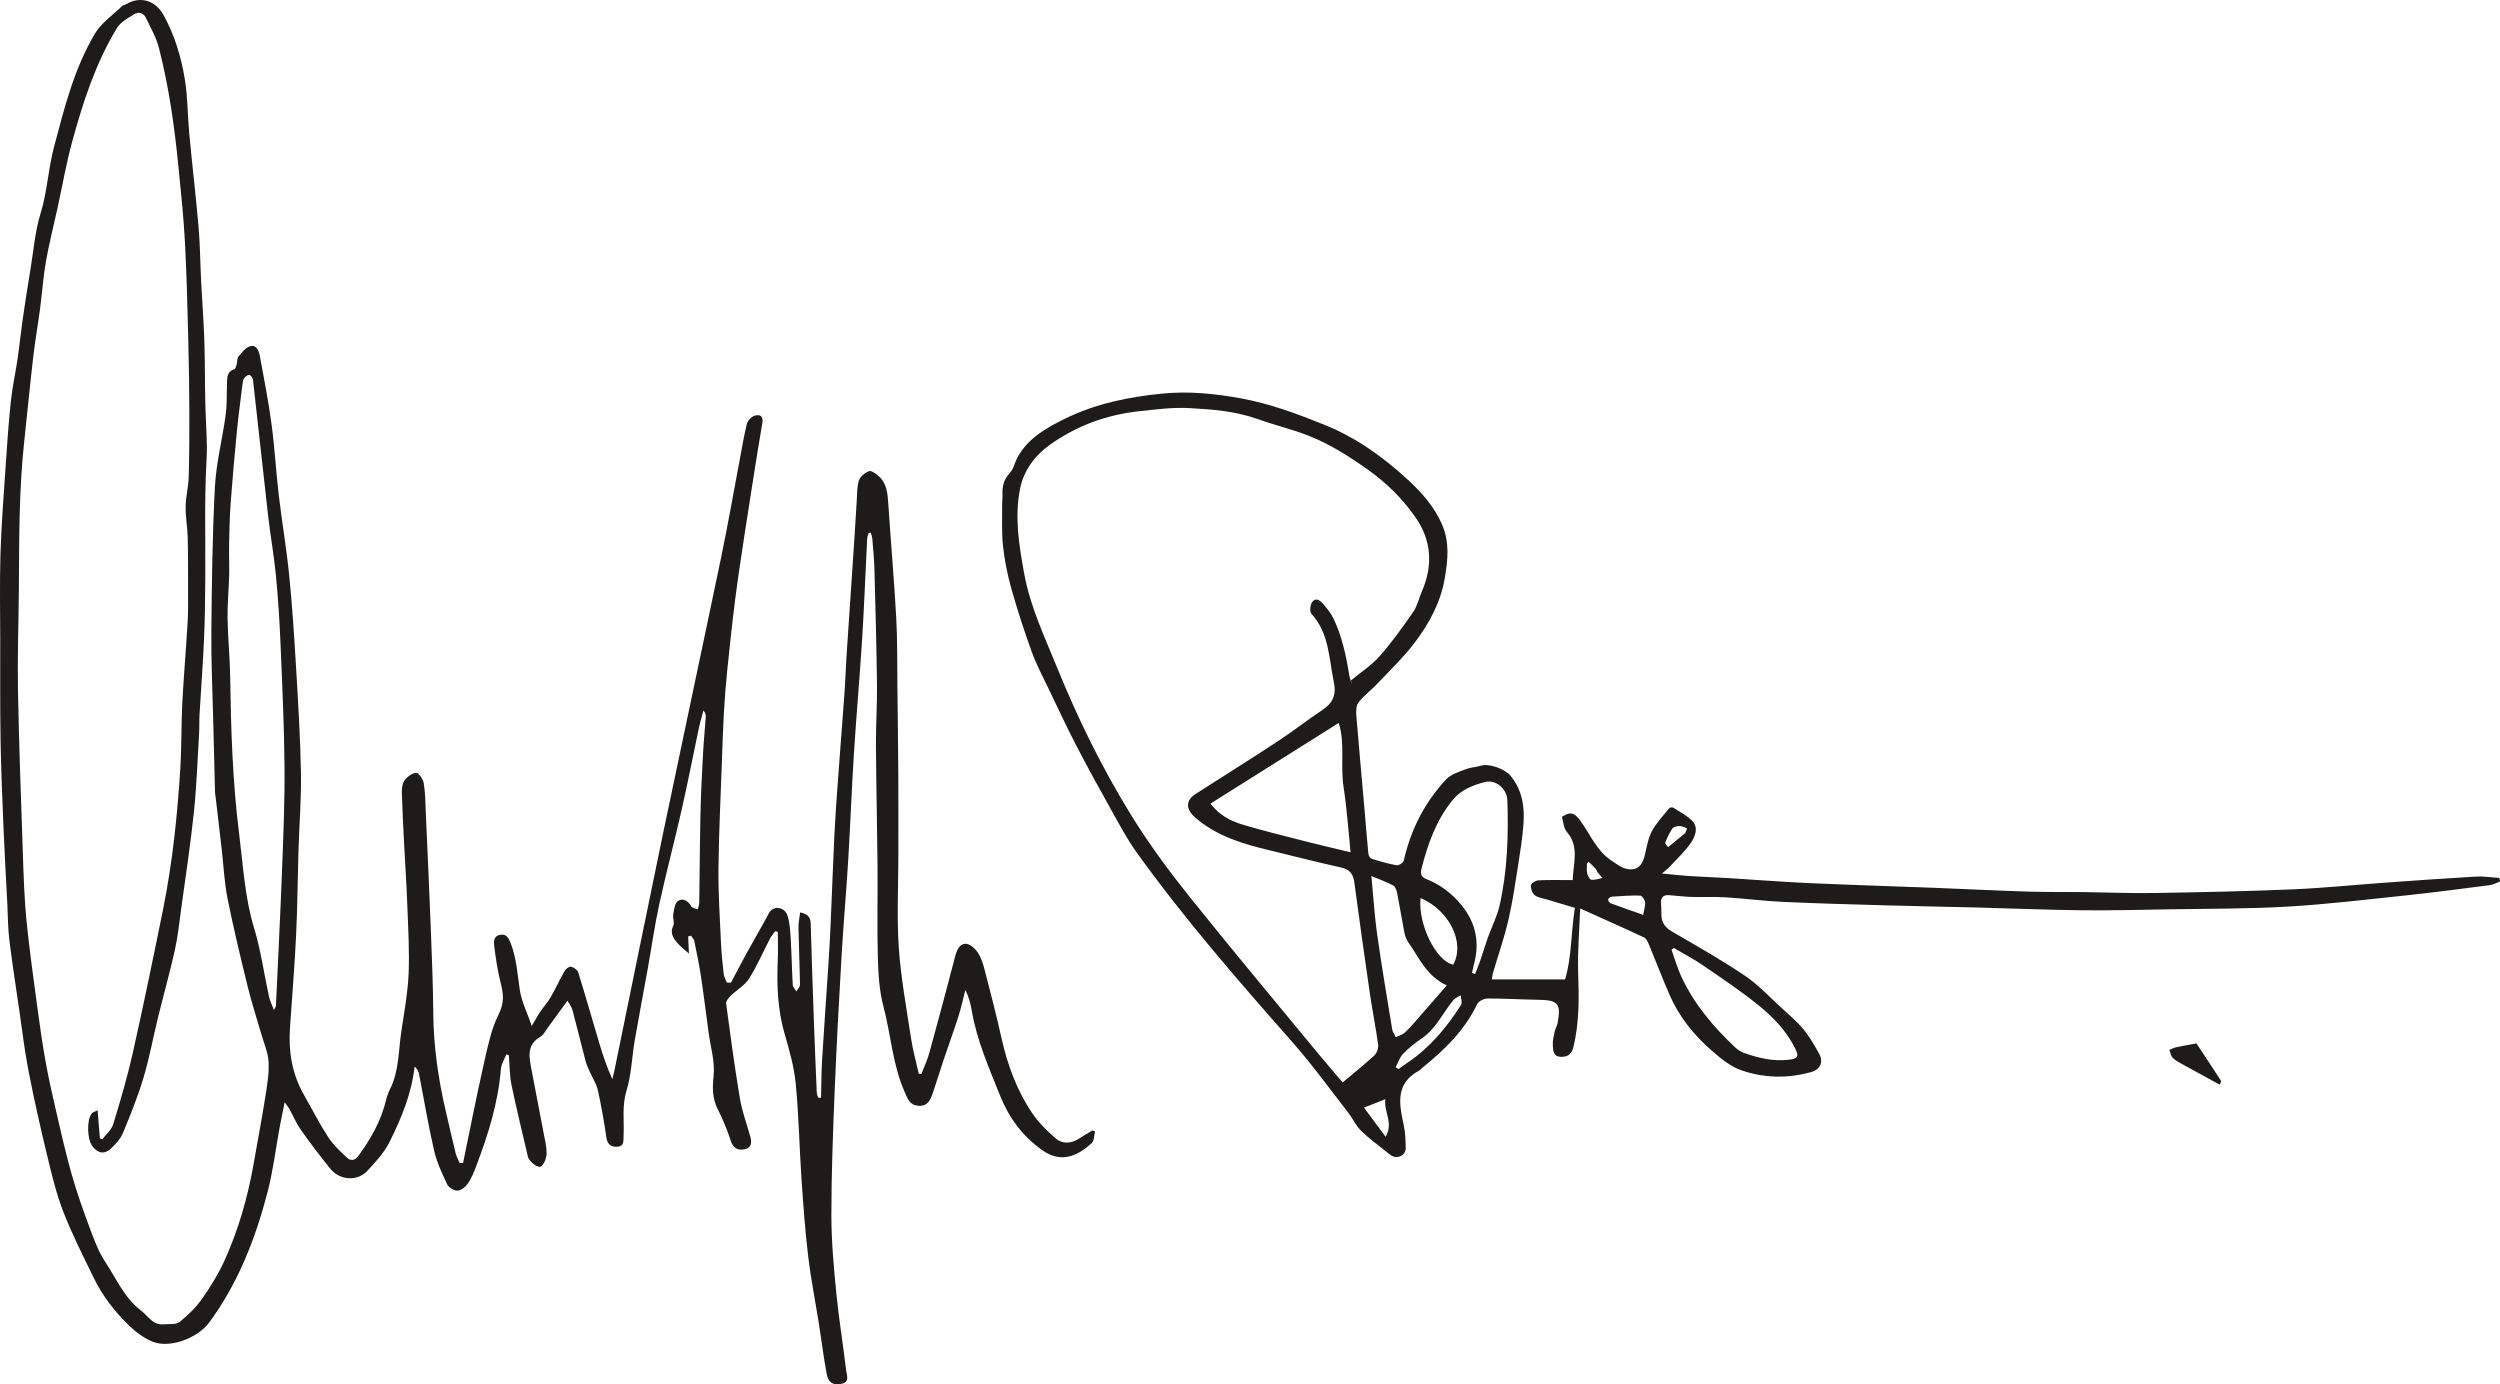 <?xml version="1.0" encoding="UTF-8"?>
<svg width="242px" height="134px" viewBox="0 0 242 134" version="1.1" xmlns="http://www.w3.org/2000/svg" xmlns:xlink="http://www.w3.org/1999/xlink">
    <!-- Generator: Sketch 55.1 (78136) - https://sketchapp.com -->
    <title>7_unterschrift_beier</title>
    <desc>Created with Sketch.</desc>
    <g id="Page-1" stroke="none" stroke-width="1" fill="none" fill-rule="evenodd">
        <g id="7_unterschrift_beier" transform="translate(-0.062, 0)" fill="#1E1C1A" fill-rule="nonzero">
            <path d="M26.572,97.76 C26.72,97.493 26.768,97.447 26.77,97.398 C26.973,93.002 27.197,88.609 27.364,84.213 C27.49,80.877 27.632,77.537 27.603,74.201 C27.567,70.195 27.38,66.19 27.21,62.186 C27.118,60.002 26.975,57.817 26.764,55.642 C26.58,53.742 26.237,51.858 26.02,49.961 C25.517,45.563 25.05,41.162 24.551,36.764 C24.531,36.587 24.345,36.326 24.198,36.296 C24.054,36.267 23.808,36.448 23.703,36.603 C23.586,36.776 23.555,37.021 23.528,37.239 C23.341,38.755 23.137,40.27 22.99,41.79 C22.766,44.087 22.561,46.386 22.391,48.686 C22.295,49.99 22.267,51.299 22.24,52.606 C22.218,53.628 22.271,54.653 22.246,55.676 C22.211,57.067 22.069,58.459 22.09,59.849 C22.118,61.712 22.315,63.573 22.342,65.437 C22.416,70.58 22.574,75.72 23.223,80.829 C23.604,83.834 23.757,86.865 24.652,89.809 C25.309,91.971 25.614,94.24 26.097,96.457 C26.181,96.846 26.369,97.212 26.572,97.76 M70.819,95.125 C71.341,94.14 71.851,93.149 72.387,92.172 C73.079,90.914 73.814,89.681 74.484,88.413 C74.931,87.567 76.029,87.81 76.293,88.629 C76.524,89.351 76.558,90.148 76.605,90.915 C76.694,92.392 76.715,93.871 76.802,95.348 C76.815,95.56 77.034,95.76 77.156,95.965 C77.277,95.751 77.504,95.537 77.501,95.325 C77.472,93.484 77.387,91.643 77.353,89.802 C77.344,89.328 77.454,88.851 77.516,88.319 C78.248,88.471 78.518,88.78 78.536,89.378 C78.625,92.486 78.73,95.594 78.84,98.701 C78.925,101.061 79.024,103.421 79.126,105.782 C79.133,105.947 79.23,106.11 79.285,106.274 C79.369,106.268 79.453,106.26 79.538,106.254 C79.571,105.024 79.568,103.793 79.642,102.565 C79.823,99.568 80.043,96.572 80.238,93.575 C80.328,92.191 80.407,90.806 80.468,89.421 C80.596,86.533 80.695,83.644 80.834,80.757 C80.915,79.073 81.039,77.392 81.161,75.711 C81.376,72.766 81.612,69.821 81.824,66.876 C81.903,65.772 81.929,64.664 82.002,63.559 C82.252,59.743 82.514,55.928 82.768,52.113 C82.852,50.84 82.916,49.566 83.004,48.293 C83.046,47.684 83.014,47.04 83.217,46.485 C83.353,46.111 83.799,45.753 84.187,45.607 C84.406,45.526 84.835,45.844 85.094,46.068 C85.923,46.787 85.984,47.783 86.051,48.796 C86.292,52.459 86.615,56.118 86.817,59.784 C86.941,62.034 86.905,64.294 86.932,66.55 C86.966,69.412 87.002,72.273 87.019,75.136 C87.033,77.702 87.023,80.268 87.023,82.835 C87.023,85.806 86.863,88.788 87.067,91.746 C87.272,94.698 87.815,97.629 88.26,100.561 C88.433,101.697 88.748,102.812 88.999,103.936 C89.08,103.945 89.163,103.953 89.246,103.963 C89.502,103.303 89.817,102.659 90.004,101.98 C90.871,98.836 91.717,95.687 92.534,92.53 C92.688,91.934 92.972,91.36 93.526,91.354 C93.923,91.349 94.436,91.802 94.699,92.186 C95.031,92.671 95.218,93.28 95.369,93.862 C95.939,96.061 96.513,98.26 97.005,100.477 C97.582,103.079 98.489,105.546 99.979,107.754 C100.587,108.656 101.394,109.449 102.219,110.169 C102.914,110.776 103.761,110.711 104.55,110.192 C104.964,109.92 105.397,109.677 105.822,109.42 C105.902,109.458 105.982,109.493 106.062,109.531 C105.961,109.915 105.985,110.441 105.738,110.661 C104.412,111.844 102.839,112.666 100.971,111.35 C99.001,109.961 97.699,108.145 96.846,106.004 C95.786,103.345 94.62,100.707 94.131,97.852 C94.016,97.176 93.849,96.509 93.511,95.83 C93.284,96.701 93.095,97.585 92.821,98.442 C92.376,99.835 91.868,101.209 91.403,102.596 C91.044,103.666 90.723,104.748 90.355,105.815 C90.134,106.459 89.872,107.085 88.996,107.041 C88.129,106.998 87.942,106.394 87.639,105.714 C86.457,103.063 86.307,100.167 85.576,97.412 C85.167,95.873 85.08,94.224 85.035,92.619 C84.954,89.708 85.034,86.793 85.007,83.879 C84.972,79.979 84.878,76.078 84.853,72.178 C84.84,70.21 84.978,68.241 84.954,66.274 C84.909,62.541 84.806,58.808 84.706,55.076 C84.68,54.104 84.581,53.134 84.502,52.165 C84.486,51.967 84.41,51.774 84.36,51.578 C84.289,51.577 84.218,51.575 84.146,51.574 C84.098,51.762 84.015,51.949 84.005,52.139 C83.839,55.389 83.717,58.642 83.515,61.89 C83.284,65.583 82.953,69.271 82.72,72.964 C82.502,76.409 82.375,79.86 82.167,83.306 C81.979,86.392 81.703,89.473 81.524,92.559 C81.27,96.928 81.032,101.298 80.855,105.67 C80.693,109.669 80.538,113.672 80.54,117.672 C80.542,120.194 80.775,122.721 81.023,125.234 C81.267,127.714 81.685,130.176 81.966,132.653 C82.014,133.082 82.359,133.773 81.533,133.949 C80.724,134.122 80.251,133.864 80.088,133.003 C79.784,131.398 79.591,129.771 79.335,128.157 C78.99,125.982 78.555,123.819 78.295,121.635 C77.996,119.122 77.814,116.593 77.643,114.066 C77.437,111.014 77.385,107.948 77.089,104.905 C76.932,103.287 76.482,101.681 76.023,100.111 C75.338,97.772 75.248,95.403 75.349,93.001 C75.389,92.073 75.356,91.141 75.356,90.211 C75.271,90.186 75.185,90.162 75.1,90.137 C74.936,90.366 74.742,90.579 74.613,90.825 C73.933,92.131 73.352,93.498 72.567,94.736 C72.147,95.398 71.37,95.828 70.788,96.396 C70.583,96.595 70.321,96.917 70.352,97.147 C70.759,100.202 71.17,103.258 71.679,106.297 C71.888,107.546 72.331,108.758 72.68,109.982 C72.843,110.558 72.84,111.093 72.15,111.244 C71.519,111.383 71.053,111.178 70.812,110.456 C70.465,109.412 70.058,108.375 69.553,107.4 C69.017,106.367 69.014,105.281 69.132,104.219 C69.292,102.769 68.857,101.424 68.667,100.034 C68.416,98.193 68.191,96.347 67.914,94.509 C67.74,93.357 67.501,92.213 67.266,91.071 C67.228,90.892 67.055,90.741 66.945,90.576 C66.855,90.598 66.765,90.621 66.675,90.644 C66.7,91.178 66.723,91.712 66.75,92.309 C66.295,91.888 65.843,91.566 65.519,91.146 C65.19,90.72 64.914,90.249 65.231,89.618 C65.378,89.324 65.166,88.872 65.23,88.513 C65.312,88.054 65.378,87.423 65.685,87.215 C66.155,86.898 66.67,87.179 66.979,87.741 C67.069,87.903 67.388,87.939 67.602,88.033 C67.653,87.812 67.745,87.592 67.749,87.371 C67.794,84.467 67.804,81.563 67.87,78.658 C67.913,76.72 68.017,74.782 68.122,72.846 C68.183,71.686 68.301,70.53 68.384,69.372 C68.397,69.191 68.356,69.008 68.15,68.786 C68.01,69.312 67.848,69.833 67.736,70.364 C67.177,73.002 66.666,75.651 66.071,78.281 C65.366,81.39 64.548,84.474 63.867,87.588 C63.417,89.648 63.13,91.744 62.756,93.822 C62.345,96.117 61.9,98.407 61.505,100.705 C61.226,102.331 61.185,104.024 60.706,105.585 C60.253,107.061 60.495,108.489 60.424,109.937 C60.402,110.382 60.519,110.966 59.807,111.003 C59.199,111.035 58.857,110.776 58.759,110.103 C58.534,108.571 58.272,107.041 57.934,105.53 C57.795,104.909 57.415,104.344 57.154,103.749 C57.009,103.421 56.845,103.095 56.755,102.75 C56.32,101.092 55.92,99.425 55.476,97.769 C55.393,97.46 55.171,97.188 54.997,96.869 C54.329,97.785 53.7,98.65 53.066,99.509 C52.852,99.8 52.678,100.179 52.387,100.346 C50.965,101.168 51.303,102.414 51.531,103.636 C51.9,105.617 52.293,107.595 52.665,109.576 C52.794,110.259 52.975,110.95 52.971,111.636 C52.968,112.066 52.772,112.613 52.466,112.89 C52.171,113.157 51.274,112.452 51.16,111.954 C50.629,109.646 50.055,107.346 49.576,105.026 C49.384,104.088 49.397,103.107 49.317,102.145 C49.236,102.117 49.155,102.088 49.074,102.059 C48.893,102.53 48.589,102.992 48.55,103.474 C48.286,106.744 47.315,109.828 46.165,112.867 C45.944,113.452 45.707,114.051 45.358,114.561 C45.136,114.887 44.705,115.236 44.35,115.254 C44.015,115.271 43.491,114.949 43.344,114.637 C42.842,113.576 42.336,112.483 42.076,111.346 C41.508,108.871 41.097,106.36 40.604,103.867 C40.559,103.637 40.383,103.433 40.196,103.241 C39.902,105.87 38.921,108.241 37.778,110.526 C37.259,111.564 36.431,112.476 35.626,113.335 C34.643,114.385 32.945,114.264 32.037,113.134 C31.053,111.911 30.097,110.662 29.192,109.381 C28.748,108.753 28.447,108.024 28.073,107.347 C27.987,107.19 27.868,107.051 27.617,106.696 C27.426,107.651 27.27,108.383 27.133,109.119 C26.745,111.223 26.494,113.361 25.954,115.425 C24.776,119.926 23.108,124.231 20.308,128.023 C19.21,129.51 16.537,130.545 14.862,129.885 C13.987,129.54 13.17,128.911 12.487,128.245 C11.134,126.925 9.976,125.424 9.144,123.713 C8.12,121.606 7.05,119.51 6.202,117.33 C5.517,115.566 5.071,113.7 4.626,111.853 C3.97,109.141 3.359,106.414 2.824,103.675 C2.446,101.743 2.219,99.78 1.934,97.83 C1.598,95.528 1.243,93.228 0.959,90.919 C0.823,89.816 0.833,88.695 0.776,87.581 C0.654,85.192 0.513,82.803 0.413,80.413 C0.293,77.518 0.166,74.622 0.118,71.725 C0.062,68.412 0.087,65.098 0.084,61.784 C0.081,59.069 0.023,56.35 0.107,53.636 C0.193,50.864 0.408,48.096 0.594,45.326 C0.739,43.161 0.886,40.994 1.112,38.837 C1.255,37.469 1.561,36.118 1.761,34.755 C1.95,33.465 2.078,32.169 2.264,30.879 C2.496,29.267 2.749,27.657 3.014,26.05 C3.312,24.245 3.456,22.389 3.99,20.655 C4.644,18.531 4.732,16.32 5.296,14.202 C6.298,10.436 7.239,6.622 9.26,3.243 C9.883,2.2 10.996,1.449 11.894,0.574 C11.987,0.484 12.154,0.476 12.272,0.405 C13.636,-0.41 15.102,0.044 15.872,1.42 C16.972,3.387 17.601,5.516 17.959,7.704 C18.241,9.43 18.218,11.203 18.383,12.951 C18.668,15.975 19.027,18.993 19.287,22.019 C19.436,23.757 19.444,25.508 19.532,27.252 C19.627,29.135 19.777,31.016 19.84,32.9 C19.908,34.925 19.889,36.954 19.935,38.98 C19.967,40.396 20.067,41.81 20.088,43.226 C20.101,44.123 20.016,45.022 19.99,45.92 C19.958,47.03 19.925,48.139 19.922,49.25 C19.917,51.493 19.95,53.735 19.935,55.979 C19.92,57.954 19.901,59.93 19.812,61.902 C19.705,64.316 19.519,66.726 19.378,69.137 C19.342,69.749 19.374,70.365 19.336,70.976 C19.183,73.53 19.096,76.092 18.83,78.635 C18.504,81.745 18.028,84.839 17.605,87.938 C17.42,89.285 17.282,90.645 16.987,91.968 C16.501,94.155 15.892,96.313 15.359,98.488 C14.883,100.425 14.53,102.395 13.959,104.301 C13.412,106.128 12.696,107.909 11.964,109.672 C11.73,110.24 11.262,110.744 10.807,111.177 C10.189,111.765 9.543,111.652 9.019,110.976 C8.501,110.307 8.432,108.463 8.931,107.796 C9.038,107.65 9.274,107.601 9.509,107.478 C9.59,108.458 9.661,109.324 9.732,110.191 L9.958,110.292 C10.322,109.808 10.853,109.374 11.02,108.829 C11.718,106.544 12.395,104.245 12.918,101.915 C13.956,97.286 14.915,92.639 15.854,87.99 C16.77,83.456 17.238,78.86 17.525,74.249 C17.65,72.231 17.596,70.201 17.701,68.181 C17.839,65.521 18.07,62.866 18.228,60.207 C18.287,59.214 18.266,58.216 18.265,57.221 C18.263,55.497 18.275,53.772 18.233,52.05 C18.208,51.041 18.018,50.035 18.033,49.03 C18.048,48.074 18.301,47.121 18.329,46.164 C18.391,44.048 18.398,41.93 18.39,39.812 C18.382,37.588 18.351,35.364 18.293,33.14 C18.208,29.924 18.141,26.706 17.969,23.494 C17.838,21.042 17.576,18.598 17.336,16.154 C16.958,12.279 16.416,8.426 15.449,4.651 C15.187,3.628 14.64,2.671 14.174,1.708 C13.944,1.234 13.458,1.111 13.03,1.387 C12.439,1.767 11.734,2.138 11.389,2.703 C9.321,6.097 8.11,9.855 7.065,13.655 C6.476,15.795 6.101,17.993 5.625,20.164 C5.253,21.864 4.818,23.552 4.517,25.266 C4.251,26.777 4.147,28.318 3.946,29.842 C3.732,31.453 3.451,33.054 3.265,34.666 C2.951,37.371 2.696,40.083 2.402,42.791 C1.878,47.614 1.927,52.456 1.886,57.297 C1.86,60.447 1.742,63.598 1.801,66.746 C1.9,72.039 2.093,77.33 2.275,82.622 C2.349,84.789 2.413,86.963 2.627,89.119 C2.914,92.011 3.328,94.891 3.713,97.772 C3.935,99.423 4.173,101.071 4.466,102.709 C4.734,104.209 5.061,105.699 5.406,107.183 C5.907,109.343 6.389,111.513 6.992,113.646 C7.495,115.43 8.121,117.183 8.768,118.921 C9.181,120.032 9.605,121.176 10.253,122.155 C11.327,123.776 12.092,125.635 13.72,126.867 C14.407,127.388 14.842,128.291 15.896,128.192 C16.421,128.144 17.087,128.25 17.44,127.97 C18.263,127.317 19.045,126.548 19.646,125.689 C20.485,124.492 21.262,123.22 21.856,121.887 C23.158,118.969 24.04,115.906 24.595,112.754 C24.98,110.57 25.393,108.391 25.741,106.202 C25.92,105.077 26.118,103.928 26.061,102.801 C26.015,101.884 25.608,100.984 25.35,100.08 C24.916,98.567 24.422,97.07 24.048,95.543 C23.351,92.702 22.664,89.854 22.09,86.987 C21.776,85.418 21.707,83.802 21.524,82.208 C21.335,80.562 21.141,78.916 20.949,77.269 C20.926,77.077 20.881,76.885 20.876,76.691 C20.812,74.269 20.751,71.846 20.693,69.422 C20.628,66.672 20.492,63.922 20.52,61.172 C20.566,56.496 20.616,51.815 20.865,47.146 C20.989,44.808 21.589,42.497 21.908,40.165 C22.039,39.205 21.994,38.221 22.034,37.248 C22.059,36.649 21.957,35.998 22.75,35.738 C22.869,35.7 22.929,35.423 22.979,35.246 C23.046,35.007 22.997,34.691 23.137,34.525 C23.465,34.137 23.824,33.639 24.263,33.517 C24.923,33.334 25.13,33.996 25.223,34.503 C25.627,36.686 26.054,38.868 26.348,41.067 C26.654,43.353 26.779,45.661 27.049,47.952 C27.347,50.492 27.786,53.017 28.043,55.56 C28.334,58.442 28.527,61.336 28.699,64.229 C28.908,67.73 29.13,71.235 29.193,74.74 C29.24,77.297 29.031,79.856 28.953,82.415 C28.87,85.146 28.854,87.879 28.721,90.607 C28.577,93.58 28.329,96.549 28.13,99.519 C27.979,101.775 28.325,103.929 29.452,105.922 C30.242,107.319 30.976,108.752 31.845,110.097 C32.315,110.824 32.989,111.43 33.62,112.039 C34.001,112.408 34.408,112.357 34.752,111.89 C35.957,110.249 36.946,108.507 37.426,106.507 C37.516,106.134 37.649,105.765 37.821,105.423 C38.693,103.676 38.627,101.746 38.904,99.886 C39.181,98.019 39.533,96.151 39.614,94.273 C39.709,92.064 39.571,89.842 39.49,87.627 C39.42,85.681 39.285,83.736 39.186,81.79 C39.103,80.148 39.012,78.505 38.965,76.863 C38.953,76.429 38.975,75.909 39.2,75.578 C39.45,75.21 39.937,74.841 40.348,74.806 C40.575,74.788 41.02,75.43 41.083,75.821 C41.238,76.777 41.239,77.759 41.282,78.731 C41.449,82.461 41.62,86.191 41.764,89.921 C41.869,92.638 41.981,95.358 42.003,98.077 C42.029,101.302 42.491,104.46 43.22,107.59 C43.536,108.94 43.837,110.294 44.17,111.641 C44.251,111.968 44.428,112.272 44.561,112.586 L44.887,112.578 C45.554,109.359 46.182,106.131 46.906,102.925 C47.273,101.306 47.609,99.623 48.343,98.161 C48.899,97.052 48.792,96.176 48.521,95.118 C48.227,93.973 48.058,92.792 47.906,91.617 C47.85,91.179 47.821,90.6 48.473,90.489 C49.103,90.382 49.305,90.806 49.507,91.331 C50.07,92.79 50.149,94.322 50.382,95.841 C50.549,96.936 51.076,97.976 51.537,99.316 C51.883,98.729 52.096,98.321 52.352,97.943 C52.674,97.466 53.074,97.038 53.359,96.541 C53.842,95.704 54.242,94.82 54.722,93.983 C54.837,93.781 55.169,93.536 55.338,93.576 C55.605,93.64 55.958,93.884 56.035,94.127 C56.746,96.414 57.397,98.718 58.084,101.013 C58.431,102.171 58.817,103.317 59.337,104.466 C59.405,104.189 59.481,103.912 59.538,103.632 C61.111,95.964 62.66,88.29 64.256,80.627 C66.109,71.73 68.018,62.846 69.869,53.949 C70.507,50.884 71.044,47.8 71.627,44.725 C71.861,43.495 72.058,42.256 72.355,41.041 C72.432,40.726 72.779,40.349 73.084,40.249 C73.51,40.109 73.989,40.176 73.862,40.908 C73.51,42.943 73.193,44.983 72.869,47.022 C72.613,48.628 72.361,50.235 72.12,51.842 C71.813,53.893 71.492,55.942 71.23,57.999 C70.938,60.308 70.691,62.623 70.454,64.938 C70.316,66.292 70.21,67.649 70.133,69.008 C70.044,70.584 69.997,72.162 69.941,73.739 C69.82,77.181 69.646,80.622 69.61,84.065 C69.585,86.445 69.742,88.826 69.849,91.206 C69.895,92.234 70.001,93.261 70.117,94.283 C70.149,94.567 70.312,94.835 70.415,95.11 C70.55,95.115 70.684,95.119 70.819,95.125" id="Shape"></path>
            <path d="M153.829,83.408 C153.78,83.476 153.731,83.544 153.681,83.612 C153.681,83.913 153.629,84.226 153.697,84.511 C153.755,84.754 153.928,85.133 154.091,85.155 C154.439,85.202 154.814,85.057 155.178,84.992 C155.008,84.79 154.832,84.594 154.672,84.385 C154.609,84.303 154.603,84.172 154.534,84.1 C154.309,83.86 154.065,83.637 153.829,83.408 M163.188,80.653 C163.249,80.496 163.31,80.34 163.371,80.183 C163.135,80.104 162.899,79.964 162.663,79.962 C162.422,79.961 162.075,80.023 161.96,80.187 C161.664,80.609 161.447,81.093 161.252,81.574 C161.216,81.665 161.43,81.857 161.529,82.001 C162.082,81.552 162.635,81.103 163.188,80.653 M159.119,88.558 C159.201,88.09 159.342,87.707 159.305,87.342 C159.282,87.101 159.007,86.697 158.836,86.692 C157.929,86.667 157.019,86.735 156.112,86.797 C155.973,86.807 155.773,86.934 155.734,87.05 C155.702,87.147 155.837,87.386 155.949,87.427 C156.973,87.812 158.007,88.166 159.119,88.558 M134.191,110.041 C134.978,108.673 134,107.657 134.164,106.4 C133.406,106.7 132.83,106.928 132.096,107.218 C132.788,108.148 133.458,109.053 134.191,110.041 M135.161,103.313 L135.441,103.483 C135.724,103.281 136.005,103.076 136.293,102.882 C138.467,101.417 140.107,99.456 141.493,97.274 C141.631,97.056 141.478,96.655 141.459,96.339 C141.221,96.493 140.927,96.598 140.753,96.806 C139.734,98.025 139.098,99.548 137.722,100.49 C137.069,100.937 136.436,101.436 135.889,102.002 C135.553,102.35 135.398,102.87 135.161,103.313 M137.57,86.931 C137.311,89.477 139.081,93.046 140.735,93.384 C141.934,91.165 140.265,88.062 137.57,86.931 M132.811,84.798 C133.009,86.848 133.117,88.656 133.37,90.443 C133.805,93.518 134.324,96.581 134.827,99.646 C134.87,99.907 135.056,100.146 135.175,100.395 C135.463,100.258 135.796,100.174 136.026,99.971 C136.434,99.612 136.789,99.19 137.15,98.78 C138.104,97.697 139.049,96.605 140.111,95.387 C138.135,94.472 137.448,92.724 136.419,91.262 C136.22,90.979 136.077,90.628 136.009,90.288 C135.759,89.026 135.564,87.752 135.315,86.489 C135.26,86.211 135.139,85.837 134.93,85.721 C134.319,85.382 133.648,85.151 132.811,84.798 M162.086,91.762 C162.013,91.82 161.94,91.879 161.866,91.938 C162.167,92.78 162.41,93.648 162.78,94.458 C164.01,97.144 165.88,99.363 168.015,101.376 C168.248,101.595 168.535,101.795 168.835,101.904 C170.236,102.41 171.662,102.759 173.182,102.586 C174.109,102.481 174.227,102.296 173.829,101.484 C173.004,99.802 171.722,98.479 170.31,97.33 C168.584,95.925 166.718,94.689 164.879,93.426 C163.988,92.815 163.02,92.313 162.086,91.762 M142.551,94.184 C142.654,94.215 142.756,94.247 142.86,94.278 C143.028,93.834 143.21,93.393 143.364,92.945 C143.605,92.24 143.811,91.523 144.062,90.822 C144.447,89.748 144.986,88.712 145.232,87.611 C145.98,84.274 146.088,80.882 145.975,77.471 C145.94,76.385 144.882,75.423 143.801,75.7 C142.614,76.004 141.462,76.473 140.667,77.453 C139.079,79.41 138.258,81.72 137.653,84.133 C137.512,84.695 137.751,84.943 138.133,85.095 C139.256,85.539 140.203,86.194 141.045,87.065 C142.785,88.866 143.399,90.931 142.74,93.355 C142.665,93.629 142.613,93.908 142.551,94.184 M130.797,82.502 C130.575,80.357 130.441,78.259 130.121,76.19 C129.798,74.108 130.277,71.952 129.651,69.98 C125.474,72.608 121.386,75.178 117.236,77.789 C118.03,78.856 119.135,79.461 120.338,79.82 C122.372,80.428 124.438,80.931 126.494,81.459 C127.899,81.818 129.31,82.143 130.797,82.502 M130.909,66.185 C130.886,66.076 130.862,65.967 130.84,65.858 C131.773,65.085 132.821,64.412 133.614,63.515 C134.801,62.169 135.852,60.696 136.874,59.217 C137.27,58.641 137.415,57.897 137.701,57.241 C138.783,54.754 138.644,52.328 137.103,50.11 C135.85,48.304 134.312,46.764 132.474,45.463 C130.66,44.179 128.81,43.001 126.758,42.187 C125.151,41.549 123.447,41.158 121.819,40.571 C119.659,39.793 117.4,39.625 115.155,39.503 C113.57,39.417 111.958,39.634 110.367,39.803 C107.206,40.137 104.302,41.198 101.704,43.045 C100.218,44.102 99.163,45.55 98.81,47.281 C98.253,50.021 98.704,52.775 99.199,55.505 C99.782,58.726 101.181,61.649 102.401,64.648 C104.428,69.628 106.793,74.443 109.621,79.007 C111.29,81.698 113.183,84.269 115.163,86.745 C119.317,91.942 123.593,97.043 127.824,102.179 C128.558,103.07 129.319,103.937 130.036,104.777 C131.108,103.874 132.131,103.06 133.088,102.173 C133.333,101.946 133.513,101.468 133.468,101.14 C133.244,99.475 132.907,97.826 132.664,96.163 C132.142,92.586 131.643,89.004 131.16,85.421 C131.054,84.634 130.747,84.165 129.901,83.979 C127.603,83.471 125.324,82.882 123.036,82.33 C120.431,81.703 117.893,80.975 115.785,79.163 C114.76,78.281 114.883,77.442 115.796,76.856 C118.459,75.148 121.141,73.471 123.784,71.735 C125.24,70.779 126.613,69.696 128.062,68.73 C129.072,68.059 129.439,67.275 129.178,66.038 C128.696,63.748 128.746,61.316 127.01,59.418 C126.822,59.214 126.883,58.542 127.083,58.277 C127.45,57.79 127.885,58.135 128.176,58.492 C128.521,58.913 128.884,59.342 129.119,59.825 C129.97,61.583 130.368,63.476 130.676,65.39 C130.72,65.66 130.83,65.92 130.909,66.185 M242.062,85.327 C241.737,85.448 241.421,85.637 241.086,85.68 C238.442,86.023 235.798,86.373 233.147,86.654 C229.282,87.061 225.416,87.529 221.538,87.758 C217.689,87.985 213.825,87.957 209.967,88.023 C207.165,88.071 204.363,88.146 201.562,88.114 C198.174,88.077 194.788,87.933 191.401,87.846 C188.512,87.772 185.622,87.725 182.733,87.642 C179.373,87.546 176.012,87.457 172.655,87.303 C170.804,87.218 168.962,86.976 167.112,86.861 C166.009,86.793 164.898,86.857 163.792,86.822 C163.074,86.801 162.358,86.706 161.641,86.652 C161.013,86.604 160.797,86.927 160.854,87.515 C160.885,87.845 160.879,88.179 160.882,88.511 C160.888,89.27 161.223,89.774 161.904,90.169 C164.278,91.55 166.675,92.906 168.952,94.436 C170.239,95.3 171.318,96.475 172.474,97.528 C173.217,98.207 173.998,98.862 174.633,99.631 C175.24,100.367 175.722,101.216 176.182,102.057 C176.584,102.791 176.244,103.529 175.439,103.759 C173.145,104.415 170.819,104.372 168.598,103.593 C167.55,103.225 166.606,102.438 165.747,101.69 C164.01,100.179 162.583,98.395 161.659,96.268 C160.971,94.683 160.36,93.066 159.695,91.471 C159.585,91.205 159.437,90.856 159.211,90.749 C157.252,89.827 155.269,88.951 153.022,87.939 C152.942,90.147 152.763,92.118 152.827,94.081 C152.908,96.548 152.956,98.996 152.351,101.41 C152.197,102.024 151.813,102.332 151.138,102.301 C150.397,102.267 150.418,101.685 150.377,101.238 C150.337,100.792 150.458,100.324 150.549,99.875 C150.609,99.584 150.783,99.316 150.837,99.024 C151.186,97.142 150.882,96.804 148.975,96.779 C147.326,96.757 145.676,96.648 144.027,96.657 C143.688,96.659 143.175,96.93 143.04,97.216 C141.83,99.766 139.864,101.647 137.718,103.383 C137.61,103.47 137.52,103.587 137.4,103.652 C135.139,104.887 135.488,106.83 135.93,108.837 C136.095,109.584 136.128,110.37 136.134,111.139 C136.14,111.82 135.378,112.211 134.787,111.881 C134.62,111.788 134.471,111.66 134.322,111.539 C133.476,110.852 132.581,110.215 131.809,109.455 C131.3,108.954 130.998,108.253 130.553,107.681 C128.766,105.388 127.059,103.024 125.139,100.847 C119.906,94.912 114.711,88.948 110.091,82.518 C109.146,81.203 108.387,79.75 107.592,78.333 C106.45,76.294 105.323,74.246 104.248,72.172 C103.324,70.391 102.475,68.571 101.61,66.76 C101.03,65.551 100.392,64.359 99.937,63.104 C99.201,61.08 98.538,59.028 97.955,56.956 C97.577,55.613 97.301,54.226 97.151,52.841 C97.008,51.512 97.084,50.159 97.071,48.817 C97.069,48.514 97.116,48.21 97.103,47.908 C97.069,47.11 97.214,46.421 97.809,45.789 C98.18,45.394 98.291,44.764 98.564,44.264 C99.589,42.393 101.373,41.404 103.184,40.516 C106.136,39.069 109.303,38.422 112.574,38.1 C115.17,37.846 117.684,38.103 120.226,38.57 C123.017,39.082 125.623,40.057 128.244,41.111 C131.356,42.364 133.983,44.255 136.39,46.483 C137.696,47.691 138.881,49.031 139.632,50.723 C140.409,52.478 140.216,54.22 139.913,55.99 C139.522,58.289 138.429,60.308 137.061,62.135 C135.977,63.582 134.646,64.847 133.399,66.169 C132.807,66.799 132.089,67.323 131.561,67.997 C131.322,68.304 131.325,68.868 131.359,69.305 C131.609,72.404 131.897,75.501 132.169,78.599 C132.286,79.943 132.386,81.287 132.52,82.629 C132.538,82.808 132.683,83.078 132.827,83.124 C133.63,83.377 134.442,83.613 135.268,83.76 C135.469,83.795 135.9,83.511 135.945,83.311 C136.622,80.32 137.966,77.67 140.057,75.433 C140.506,74.952 141.266,74.728 141.916,74.471 C142.397,74.282 142.942,74.257 143.444,74.112 C144.231,73.883 145.748,74.445 146.271,75.079 C147.43,76.484 147.667,78.119 147.529,79.836 C147.428,81.09 147.244,82.339 147.045,83.584 C146.751,85.422 146.49,87.272 146.069,89.084 C145.666,90.817 145.074,92.506 144.57,94.215 C144.533,94.343 144.527,94.478 144.476,94.807 L151.558,94.807 C152.205,92.722 152.126,90.327 152.509,87.878 C151.584,87.602 150.679,87.336 149.777,87.062 C149.382,86.942 148.92,86.895 148.622,86.653 C148.381,86.456 148.227,86.007 148.256,85.69 C148.273,85.505 148.717,85.23 148.98,85.216 C150.059,85.162 151.142,85.194 152.303,85.194 C152.338,83.568 152.983,81.971 151.727,80.517 C151.41,80.151 151.394,79.526 151.256,79.069 C152.188,78.442 152.573,78.802 153.079,79.501 C154.027,80.818 154.648,82.41 156.097,83.336 C156.51,83.6 156.913,83.93 157.369,84.067 C158.345,84.357 158.977,83.928 159.237,82.94 C159.454,82.114 159.565,81.227 159.951,80.485 C160.38,79.66 161.062,78.963 161.654,78.226 C161.714,78.152 161.953,78.128 162.041,78.185 C162.666,78.586 163.355,78.935 163.865,79.455 C164.493,80.096 164.165,80.956 163.777,81.532 C163.174,82.431 162.344,83.181 161.601,83.985 C161.437,84.162 161.231,84.3 160.928,84.554 C161.903,84.647 162.728,84.745 163.555,84.799 C164.844,84.882 166.135,84.924 167.425,85.002 C169.974,85.157 172.521,85.364 175.072,85.48 C179.118,85.662 183.166,85.782 187.212,85.937 C190.255,86.055 193.295,86.209 196.338,86.306 C198.133,86.363 199.93,86.333 201.726,86.354 C204.01,86.382 206.295,86.481 208.579,86.444 C213.047,86.371 217.516,86.277 221.982,86.09 C224.949,85.965 227.908,85.659 230.872,85.447 C233.826,85.236 236.781,85.021 239.739,84.853 C240.489,84.81 241.249,84.939 242.005,84.989 C242.024,85.101 242.043,85.214 242.062,85.327" id="Shape"></path>
            <path d="M214.932,105 C213.643,104.295 212.399,103.622 211.162,102.934 C210.878,102.775 210.574,102.612 210.357,102.369 C210.193,102.187 210.156,101.874 210.062,101.619 C210.283,101.535 210.498,101.421 210.727,101.373 C211.323,101.243 211.927,101.141 212.674,101 C213.438,102.153 214.256,103.375 215.052,104.615 C215.1,104.689 214.965,104.9 214.932,105" id="Path"></path>
        </g>
    </g>
</svg>